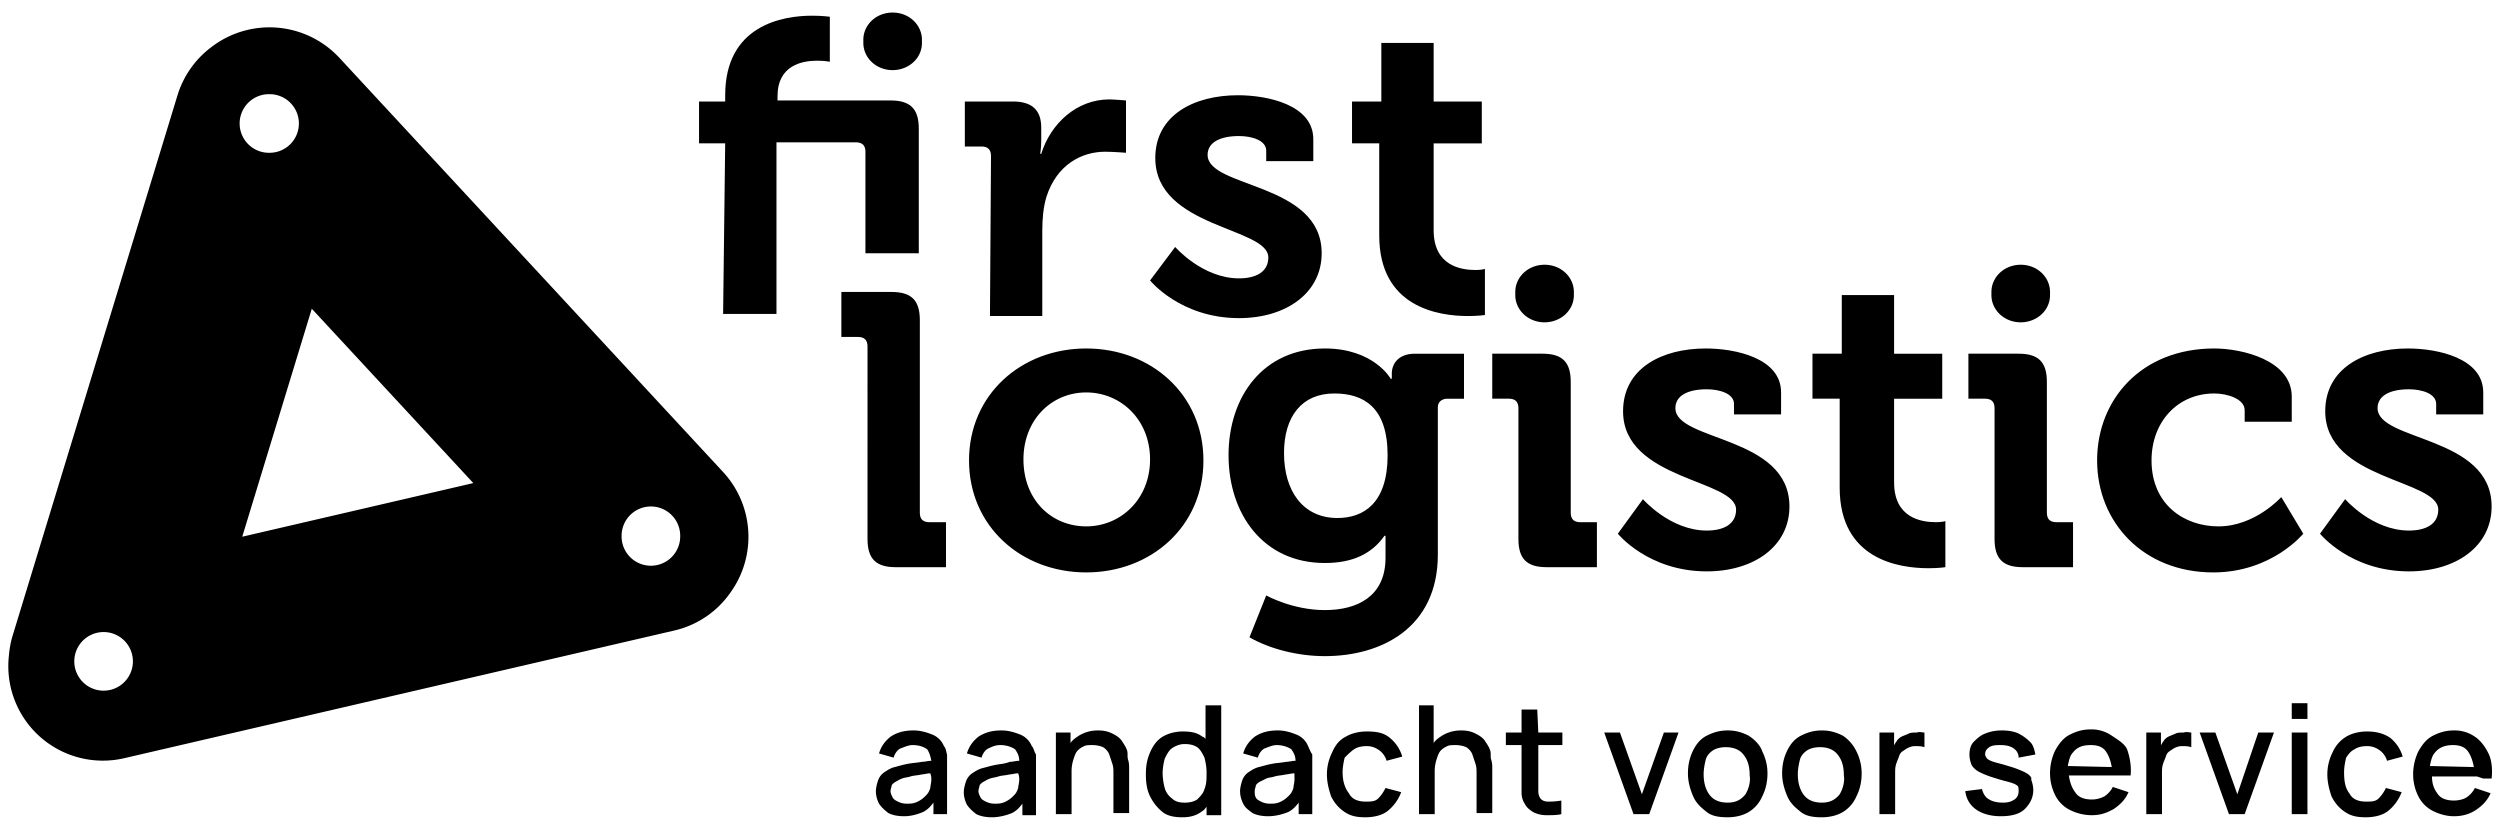 <?xml version="1.0" encoding="UTF-8"?>
<svg xmlns="http://www.w3.org/2000/svg" id="logo-first-logistics-bw" viewBox="0 0 180 59">
    <path fill="#000" d="M52.214 10.322h-1.883V7.308h1.883v-.452c0-5.048 4.144-5.726 6.254-5.726.753 0 1.28.076 1.28.076v3.24s-.376-.076-.903-.076c-1.055 0-2.863.301-2.863 2.562v.301h8.137c1.431 0 2.034.603 2.034 2.034v8.966h-3.842v-7.308c0-.452-.227-.678-.678-.678h-5.727v12.357h-3.842l.15-12.282ZM71.352 11.226c0-.452-.226-.678-.678-.678h-1.206v-3.24h3.466c1.356 0 2.035.603 2.035 1.884v.904c0 .603-.076.98-.076.98h.076c.678-2.185 2.561-3.918 4.897-3.918.301 0 1.206.075 1.206.075V11s-.905-.075-1.507-.075c-1.658 0-3.466.904-4.22 3.24-.226.753-.301 1.582-.301 2.486v6.103h-3.767l.075-11.528ZM84.613 17.782s1.959 2.26 4.596 2.26c1.205 0 2.11-.452 2.11-1.507 0-2.185-8.138-2.11-8.138-7.158 0-3.089 2.788-4.52 5.953-4.52 2.11 0 5.424.678 5.424 3.164v1.582h-3.39v-.753c0-.754-1.055-1.055-1.96-1.055-1.355 0-2.26.452-2.26 1.356 0 2.411 8.213 1.96 8.213 7.082 0 2.864-2.562 4.672-5.952 4.672-4.22 0-6.404-2.713-6.404-2.713l1.808-2.41ZM99.305 10.322h-1.959V7.308h2.11V3.09h3.767v4.22h3.466v3.013h-3.466v6.254c0 2.562 1.959 2.863 3.014 2.863.452 0 .678-.075.678-.075v3.315s-.452.075-1.206.075c-2.109 0-6.404-.603-6.404-5.801v-6.63ZM62.461 24.94c0-.453-.226-.679-.678-.679h-1.205v-3.24h3.616c1.432 0 2.034.603 2.034 2.035v13.863c0 .452.227.678.679.678h1.205v3.24h-3.616c-1.432 0-2.035-.603-2.035-2.034V24.939ZM78.209 25.09c4.67 0 8.438 3.315 8.438 8.062s-3.767 8.062-8.439 8.062c-4.671 0-8.438-3.315-8.438-8.062s3.767-8.062 8.439-8.062Zm0 12.809c2.486 0 4.596-1.96 4.596-4.822 0-2.864-2.11-4.822-4.597-4.822-2.486 0-4.52 1.958-4.52 4.822 0 2.938 2.034 4.822 4.52 4.822ZM95.387 25.09c3.541 0 4.747 2.185 4.747 2.185h.075v-.377c0-.678.452-1.431 1.658-1.431h3.541v3.24h-1.205c-.377 0-.679.226-.679.602v10.624c0 5.274-4.068 7.309-8.137 7.309-1.959 0-3.993-.528-5.425-1.357l1.206-3.014s1.883 1.055 4.22 1.055c2.335 0 4.37-.98 4.37-3.767v-1.583h-.076c-.904 1.282-2.26 1.96-4.295 1.96-4.445 0-6.932-3.541-6.932-7.76 0-4.22 2.487-7.686 6.932-7.686Zm4.52 7.685c0-3.466-1.732-4.445-3.842-4.445-2.335 0-3.616 1.657-3.616 4.294 0 2.713 1.356 4.672 3.842 4.672 1.884 0 3.617-1.055 3.617-4.52ZM109.326 29.385c0-.452-.226-.679-.678-.679h-1.206v-3.24h3.617c1.432 0 2.034.604 2.034 2.035v9.418c0 .452.226.678.678.678h1.206v3.24h-3.617c-1.431 0-2.034-.603-2.034-2.034v-9.418ZM118.292 35.94s1.959 2.26 4.596 2.26c1.206 0 2.11-.452 2.11-1.507 0-2.185-8.137-2.11-8.137-7.082 0-3.09 2.787-4.521 5.952-4.521 2.11 0 5.425.678 5.425 3.165v1.582h-3.391v-.754c0-.753-1.055-1.055-1.959-1.055-1.356 0-2.26.453-2.26 1.357 0 2.41 8.212 1.959 8.212 7.082 0 2.863-2.561 4.672-5.952 4.672-4.219 0-6.404-2.713-6.404-2.713l1.808-2.486ZM132.457 28.706h-1.959v-3.24h2.11v-4.219h3.767v4.22h3.466v3.24h-3.466v6.027c0 2.562 1.959 2.863 3.014 2.863.452 0 .678-.075.678-.075v3.315s-.452.075-1.206.075c-2.109 0-6.404-.602-6.404-5.801v-6.404ZM143.608 29.385c0-.452-.226-.679-.678-.679h-1.205v-3.24h3.616c1.432 0 2.034.604 2.034 2.035v9.418c0 .452.227.678.679.678h1.205v3.24h-3.616c-1.432 0-2.035-.603-2.035-2.034v-9.418ZM159.431 25.09c1.959 0 5.575.829 5.575 3.466v1.808h-3.39v-.829c0-.829-1.281-1.205-2.185-1.205-2.637 0-4.521 2.034-4.521 4.822 0 3.164 2.336 4.747 4.822 4.747 2.637 0 4.521-2.11 4.521-2.11l1.582 2.637s-2.26 2.788-6.48 2.788c-5.048 0-8.363-3.617-8.363-8.062 0-4.37 3.165-8.062 8.439-8.062ZM168.849 35.94s1.959 2.26 4.596 2.26c1.205 0 2.11-.452 2.11-1.507 0-2.185-8.138-2.11-8.138-7.082 0-3.09 2.788-4.521 5.953-4.521 2.109 0 5.424.678 5.424 3.165v1.582h-3.39v-.754c0-.753-1.055-1.055-1.959-1.055-1.356 0-2.26.453-2.26 1.357 0 2.41 8.212 1.959 8.212 7.082 0 2.863-2.562 4.672-5.952 4.672-4.219 0-6.404-2.713-6.404-2.713l1.808-2.486Z"/>
    <path fill="#000" d="M64.27.904c1.205 0 2.11.904 2.11 1.96v.225c0 1.13-.98 1.96-2.11 1.96-1.206 0-2.11-.905-2.11-1.96v-.226c0-1.055.904-1.959 2.11-1.959ZM111.21 19.062c1.205 0 2.109.904 2.109 1.96v.225c0 1.13-.979 1.96-2.109 1.96-1.206 0-2.11-.905-2.11-1.96v-.226c0-1.055.904-1.959 2.11-1.959ZM145.492 19.062c1.205 0 2.11.904 2.11 1.96v.225c0 1.13-.98 1.96-2.11 1.96-1.206 0-2.11-.905-2.11-1.96v-.226c0-1.055.904-1.959 2.11-1.959ZM107.292 54.023c-.076-.227-.226-.453-.377-.679-.151-.226-.377-.376-.678-.527-.301-.15-.603-.226-1.055-.226-.527 0-.979.15-1.356.377-.226.15-.452.301-.603.527v-2.712h-1.055v7.836h1.13v-3.09c0-.376.076-.678.151-.904.075-.226.151-.452.302-.602.15-.151.301-.227.452-.302.15-.075.376-.075.602-.075.302 0 .603.075.754.15.15.076.377.302.452.528l.226.678c.075.226.075.452.075.678v2.863h1.13v-3.24c0-.15 0-.376-.075-.602-.075-.226 0-.452-.075-.678Zm3.39-2.939h-1.13v1.658h-1.13v.904h1.13v3.466c0 .226.075.527.226.753.151.302.377.452.603.603.301.15.603.226.979.226.377 0 .754 0 1.055-.075v-.98a4.99 4.99 0 0 1-.979.075c-.302 0-.528-.15-.603-.376-.075-.15-.075-.302-.075-.452v-3.24h1.733v-.904h-1.733l-.076-1.658Zm-29.535 2.939c-.075-.227-.226-.453-.377-.679-.15-.226-.376-.376-.678-.527-.301-.15-.603-.226-1.055-.226-.527 0-.98.15-1.356.377-.226.15-.452.301-.603.527v-.753h-1.055v5.877h1.13v-3.09c0-.376.076-.678.151-.904.076-.226.151-.452.302-.602.15-.151.301-.227.452-.302.15-.075.376-.075.602-.075.302 0 .603.075.754.15.15.076.377.302.452.528l.226.678c.075.226.075.452.075.678v2.863h1.13v-3.24c0-.15 0-.376-.075-.602-.075-.226 0-.452-.075-.678Zm16.35-.076c.226-.15.527-.226.904-.226.301 0 .603.076.904.302.226.15.452.452.528.753l1.13-.301a2.713 2.713 0 0 0-.904-1.357c-.453-.376-.98-.452-1.658-.452-.603 0-1.13.151-1.507.377-.452.226-.753.603-.98 1.13-.225.452-.376.98-.376 1.582 0 .603.15 1.13.301 1.583.226.452.528.829.98 1.13.452.301.904.377 1.507.377.602 0 1.205-.151 1.582-.452.377-.302.753-.754.979-1.357l-1.13-.301c-.15.301-.301.527-.527.754-.226.226-.528.226-.904.226-.528 0-.98-.151-1.206-.603-.301-.377-.452-.904-.452-1.507 0-.377.075-.754.15-1.055.227-.226.453-.452.679-.603Zm-10.7-.753c-.075-.076-.15-.15-.225-.15-.377-.302-.829-.378-1.432-.378-.527 0-1.055.151-1.431.377-.377.226-.678.603-.904 1.13-.227.528-.302.98-.302 1.582 0 .603.076 1.13.302 1.583.225.452.527.829.904 1.13.376.301.904.377 1.431.377.603 0 1.055-.151 1.432-.452.15-.076.226-.226.301-.302v.603h1.055v-7.911h-1.13v2.41Zm-.075 3.616c-.075.302-.3.528-.527.754-.226.15-.527.226-.904.226s-.678-.075-.904-.301a1.381 1.381 0 0 1-.528-.754 4.444 4.444 0 0 1-.15-1.055c0-.377.075-.753.15-1.055.151-.301.302-.602.528-.753.226-.15.527-.301.904-.301s.678.075.904.226c.226.15.377.452.528.753.075.301.15.678.15 1.055 0 .527 0 .829-.15 1.205Zm7.46-3.089a1.493 1.493 0 0 0-.83-.829c-.376-.15-.828-.301-1.355-.301-.678 0-1.206.15-1.658.452-.377.301-.678.678-.829 1.206l1.055.301c.075-.301.302-.603.528-.678.225-.075.527-.226.828-.226.452 0 .83.15 1.055.301.15.226.302.452.302.829-.227 0-.453.075-.679.075-.376.076-.678.076-1.054.151-.377.075-.603.15-.905.226-.301.075-.527.226-.753.377-.226.15-.377.377-.452.603-.075.226-.15.527-.15.753 0 .301.075.603.225.904.15.302.377.452.678.678.302.151.678.226 1.13.226.528 0 1.055-.15 1.432-.301.302-.15.528-.377.754-.678v.829h.979v-4.295c-.15-.226-.226-.452-.301-.603Zm-.98 2.411c0 .226-.075.452-.075.603-.075.226-.15.377-.302.527-.15.151-.3.302-.602.453-.302.15-.528.15-.83.15a1.42 1.42 0 0 1-.602-.15c-.15-.076-.301-.151-.377-.302-.075-.15-.075-.301-.075-.452 0-.15.075-.301.075-.377 0-.075.151-.226.302-.301l.452-.226c.15-.075.377-.075.603-.15.226-.076.527-.076.828-.151.151 0 .377-.076.603-.076v.452Zm-18.912-2.41a1.493 1.493 0 0 0-.828-.83c-.377-.15-.83-.301-1.356-.301-.679 0-1.206.15-1.658.452-.377.301-.678.678-.829 1.206l1.055.301c.075-.301.301-.603.527-.678.302-.15.528-.226.83-.226.451 0 .828.15 1.054.301.15.226.301.452.301.829-.226 0-.452.075-.678.075-.376.151-.678.151-1.055.226-.376.076-.602.151-.904.226-.301.076-.527.227-.753.377-.226.15-.377.377-.452.603-.076.226-.151.527-.151.753 0 .302.075.603.226.904.15.227.377.453.678.679.302.15.678.226 1.13.226.528 0 1.055-.151 1.432-.302.301-.15.527-.376.753-.678v.829h.98v-4.37c-.15-.226-.15-.452-.302-.603Zm-.904 2.41c0 .226-.075.452-.075.603-.075.226-.15.377-.301.527-.151.151-.302.302-.603.453-.301.15-.528.15-.829.15a1.42 1.42 0 0 1-.603-.15c-.15-.076-.301-.151-.376-.302-.076-.15-.151-.301-.151-.452 0-.15.075-.301.075-.377 0-.075.15-.226.302-.301.15-.075.226-.15.452-.226.226-.075.376-.075.602-.15.227-.076.528-.076.83-.151.15 0 .376-.076.602-.076.075.226.075.302.075.452Zm-5.424-2.41a1.493 1.493 0 0 0-.83-.83c-.376-.15-.828-.301-1.356-.301-.678 0-1.205.15-1.657.452-.377.301-.678.678-.829 1.206l1.055.301c.075-.301.301-.603.527-.678.226-.075.528-.226.83-.226.526 0 .828.15 1.054.301.15.226.226.452.301.829-.226 0-.452.075-.678.075-.377.076-.678.076-1.055.151-.376.075-.602.15-.904.226-.301.075-.527.226-.753.377-.226.15-.377.377-.452.603-.076.226-.151.527-.151.753 0 .301.075.603.226.904.15.226.377.452.678.678.302.151.678.226 1.13.226.528 0 .98-.15 1.357-.301.301-.15.527-.377.753-.678v.829h.98v-4.295c-.076-.226-.076-.452-.227-.603Zm-.905 2.41c0 .226-.075.452-.075.603-.075.226-.15.377-.301.527-.151.151-.302.302-.603.453-.302.15-.528.15-.829.15a1.42 1.42 0 0 1-.603-.15c-.15-.076-.301-.151-.376-.302-.076-.15-.151-.301-.151-.452 0-.15.075-.301.075-.377 0-.075.15-.226.302-.301.15-.075.226-.15.452-.226.15-.075.376-.075.602-.15.227-.076.528-.076.83-.151.15 0 .376-.076.602-.076.075.226.075.302.075.452Zm65.626-3.164c-.452-.226-.904-.377-1.507-.377-.603 0-1.055.15-1.507.377-.452.226-.753.602-.979 1.055-.226.452-.377.98-.377 1.657 0 .603.151 1.13.377 1.658.226.527.603.829.979 1.13.377.301.904.377 1.507.377.603 0 1.13-.151 1.507-.377s.754-.603.98-1.13c.226-.452.376-.98.376-1.658 0-.603-.15-1.13-.376-1.582a2.818 2.818 0 0 0-.98-1.13Zm-.226 4.22c-.301.376-.678.602-1.281.602-.527 0-.979-.15-1.281-.528-.301-.376-.452-.904-.452-1.507 0-.376.076-.753.151-1.054.075-.302.301-.528.527-.678.226-.151.603-.227.905-.227.527 0 .979.151 1.28.528.302.377.452.829.452 1.507.076.452-.075.98-.301 1.356Zm32.549 1.43h1.13v-5.876h-1.13v5.877Zm0-6.856h1.13v-1.13h-1.13v1.13Zm-3.918 5.425-1.582-4.445h-1.13l2.11 5.877h1.13l2.109-5.877h-1.13l-1.507 4.445Zm17.706-1.13h.603c.076-.678 0-1.356-.226-1.808-.226-.453-.527-.905-.979-1.206a2.545 2.545 0 0 0-1.507-.452c-.603 0-1.055.15-1.507.377-.452.226-.754.602-1.055 1.13a3.837 3.837 0 0 0-.377 1.657c0 .603.151 1.13.377 1.583.226.452.603.829 1.055 1.055.452.226.979.376 1.507.376.603 0 1.13-.15 1.582-.452.452-.301.829-.678 1.055-1.205l-1.13-.377a1.782 1.782 0 0 1-.603.678c-.226.15-.603.226-.904.226-.528 0-.98-.15-1.206-.527-.226-.302-.376-.678-.376-1.206h3.239l.452.15Zm-3.842-.904c.075-.377.151-.754.377-.98.301-.377.753-.527 1.28-.527.528 0 .905.15 1.131.527.15.226.301.603.376 1.055l-3.164-.075Zm-5.425-1.206c.226-.15.527-.226.904-.226.302 0 .603.076.904.302.226.15.452.452.528.753l1.13-.301a2.713 2.713 0 0 0-.904-1.357c-.452-.301-.98-.452-1.658-.452-.603 0-1.13.151-1.507.377a2.447 2.447 0 0 0-.979 1.13c-.226.452-.377.98-.377 1.582 0 .603.151 1.13.301 1.583.226.452.528.829.98 1.13.452.301.904.377 1.507.377.603 0 1.205-.151 1.582-.452.377-.302.753-.754.98-1.357l-1.131-.301c-.15.301-.301.527-.527.754-.226.226-.527.226-.904.226-.528 0-.98-.151-1.206-.603-.301-.377-.376-.904-.376-1.507 0-.377.075-.754.15-1.055.151-.226.302-.452.603-.603Zm-32.097-1.13c-.151.075-.377.15-.528.226a.908.908 0 0 0-.376.377c-.076.075-.076.15-.151.226v-.904h-1.055v5.877h1.13V55.68c0-.226 0-.452.076-.678.075-.226.15-.377.226-.603.075-.226.226-.301.452-.452.226-.15.452-.226.678-.226.226 0 .452 0 .678.076v-1.055c-.151 0-.377-.076-.527 0-.226 0-.452 0-.603.075Zm-11.528.15c-.452-.225-.904-.376-1.507-.376-.603 0-1.055.15-1.507.377-.452.226-.753.602-.979 1.055-.226.452-.377.98-.377 1.657 0 .603.151 1.13.377 1.658.226.527.603.829.979 1.13.377.301.904.377 1.507.377.603 0 1.13-.151 1.507-.377s.753-.603.98-1.13c.226-.452.376-.98.376-1.658 0-.603-.15-1.13-.376-1.582-.151-.452-.528-.829-.98-1.13Zm-.226 4.22c-.301.377-.678.603-1.281.603-.527 0-.979-.15-1.281-.528-.301-.376-.452-.904-.452-1.507 0-.376.076-.753.151-1.054.075-.302.301-.528.527-.678.226-.151.603-.227.904-.227.528 0 .98.151 1.281.528.302.377.452.829.452 1.507.076.452-.075.98-.301 1.356Zm-7.459 0-1.582-4.445h-1.131l2.11 5.877h1.13l2.11-5.877h-1.055l-1.582 4.445Zm38.426-4.37c-.151.075-.377.15-.527.226a.904.904 0 0 0-.377.377c-.076.075-.076.15-.151.226v-.904h-1.055v5.877h1.13V55.68c0-.226 0-.452.076-.678.075-.226.15-.377.226-.603.075-.226.226-.301.452-.452.226-.15.452-.226.678-.226.226 0 .452 0 .678.076v-1.055c-.151 0-.377-.076-.527 0-.226 0-.452 0-.603.075Zm-10.85 2.788a6.865 6.865 0 0 0-1.205-.452c-.452-.15-.829-.226-1.055-.302-.226-.075-.377-.15-.452-.226-.076-.075-.151-.226-.151-.301 0-.226.075-.377.301-.527.227-.151.528-.151.829-.151.377 0 .678.075.904.226.226.15.377.377.377.678l1.206-.226c-.076-.377-.151-.678-.377-.904a3.336 3.336 0 0 0-.829-.603c-.301-.15-.753-.226-1.205-.226-.452 0-.829.075-1.206.226-.377.15-.603.377-.829.603-.226.226-.301.603-.301.904 0 .301.075.527.151.753.15.226.301.377.602.528.302.15.678.301 1.206.452.452.15.829.226 1.055.301.226.076.376.151.452.226.075.076.075.226.075.377 0 .226-.075.452-.301.603-.226.15-.452.226-.829.226-.377 0-.753-.075-.98-.226-.301-.15-.452-.452-.527-.754l-1.205.151c.075.603.376 1.055.828 1.356.452.302 1.055.452 1.733.452.754 0 1.356-.15 1.733-.527s.603-.829.603-1.356c0-.302-.075-.528-.151-.754.076-.15-.15-.377-.452-.527Zm6.254-2.637a2.546 2.546 0 0 0-1.507-.452c-.603 0-1.055.15-1.507.376-.452.226-.753.603-1.055 1.13a3.836 3.836 0 0 0-.376 1.658c0 .603.15 1.13.376 1.582.226.453.603.83 1.055 1.055.452.226.98.377 1.582.377.603 0 1.055-.15 1.583-.452.452-.301.828-.678 1.054-1.206l-1.13-.376c-.15.301-.377.527-.603.678-.301.15-.602.226-.904.226-.527 0-.979-.15-1.205-.528-.226-.301-.377-.678-.452-1.205h4.445c.075-.678-.075-1.356-.226-1.808-.151-.453-.678-.754-1.13-1.055Zm-3.165 2.185c.076-.377.151-.754.377-.98.301-.377.678-.527 1.281-.527.527 0 .904.15 1.13.527.151.226.302.603.377 1.055l-3.165-.075Z"/>
    <path fill="#000" fill-rule="evenodd" d="M.924 45.716c-.147.48-.238.965-.278 1.446a6.805 6.805 0 0 0 8.299 7.428l39.606-9.193a6.78 6.78 0 0 0 4.065-2.767 6.87 6.87 0 0 0-.558-8.651L24.442 4.17a6.868 6.868 0 0 0-9.27-.743 6.836 6.836 0 0 0-2.398 3.452L.925 45.716ZM22.449 22.23l-5.008 16.414 16.637-3.862L22.45 22.231Zm26.525 16.346a2.11 2.11 0 1 1-4.219 0 2.11 2.11 0 0 1 4.22 0ZM19.364 11a2.11 2.11 0 1 0 0-4.219 2.11 2.11 0 0 0 0 4.22ZM9.569 47.618a2.11 2.11 0 1 1-4.22 0 2.11 2.11 0 0 1 4.22 0Z" clip-rule="evenodd"/>
</svg>
